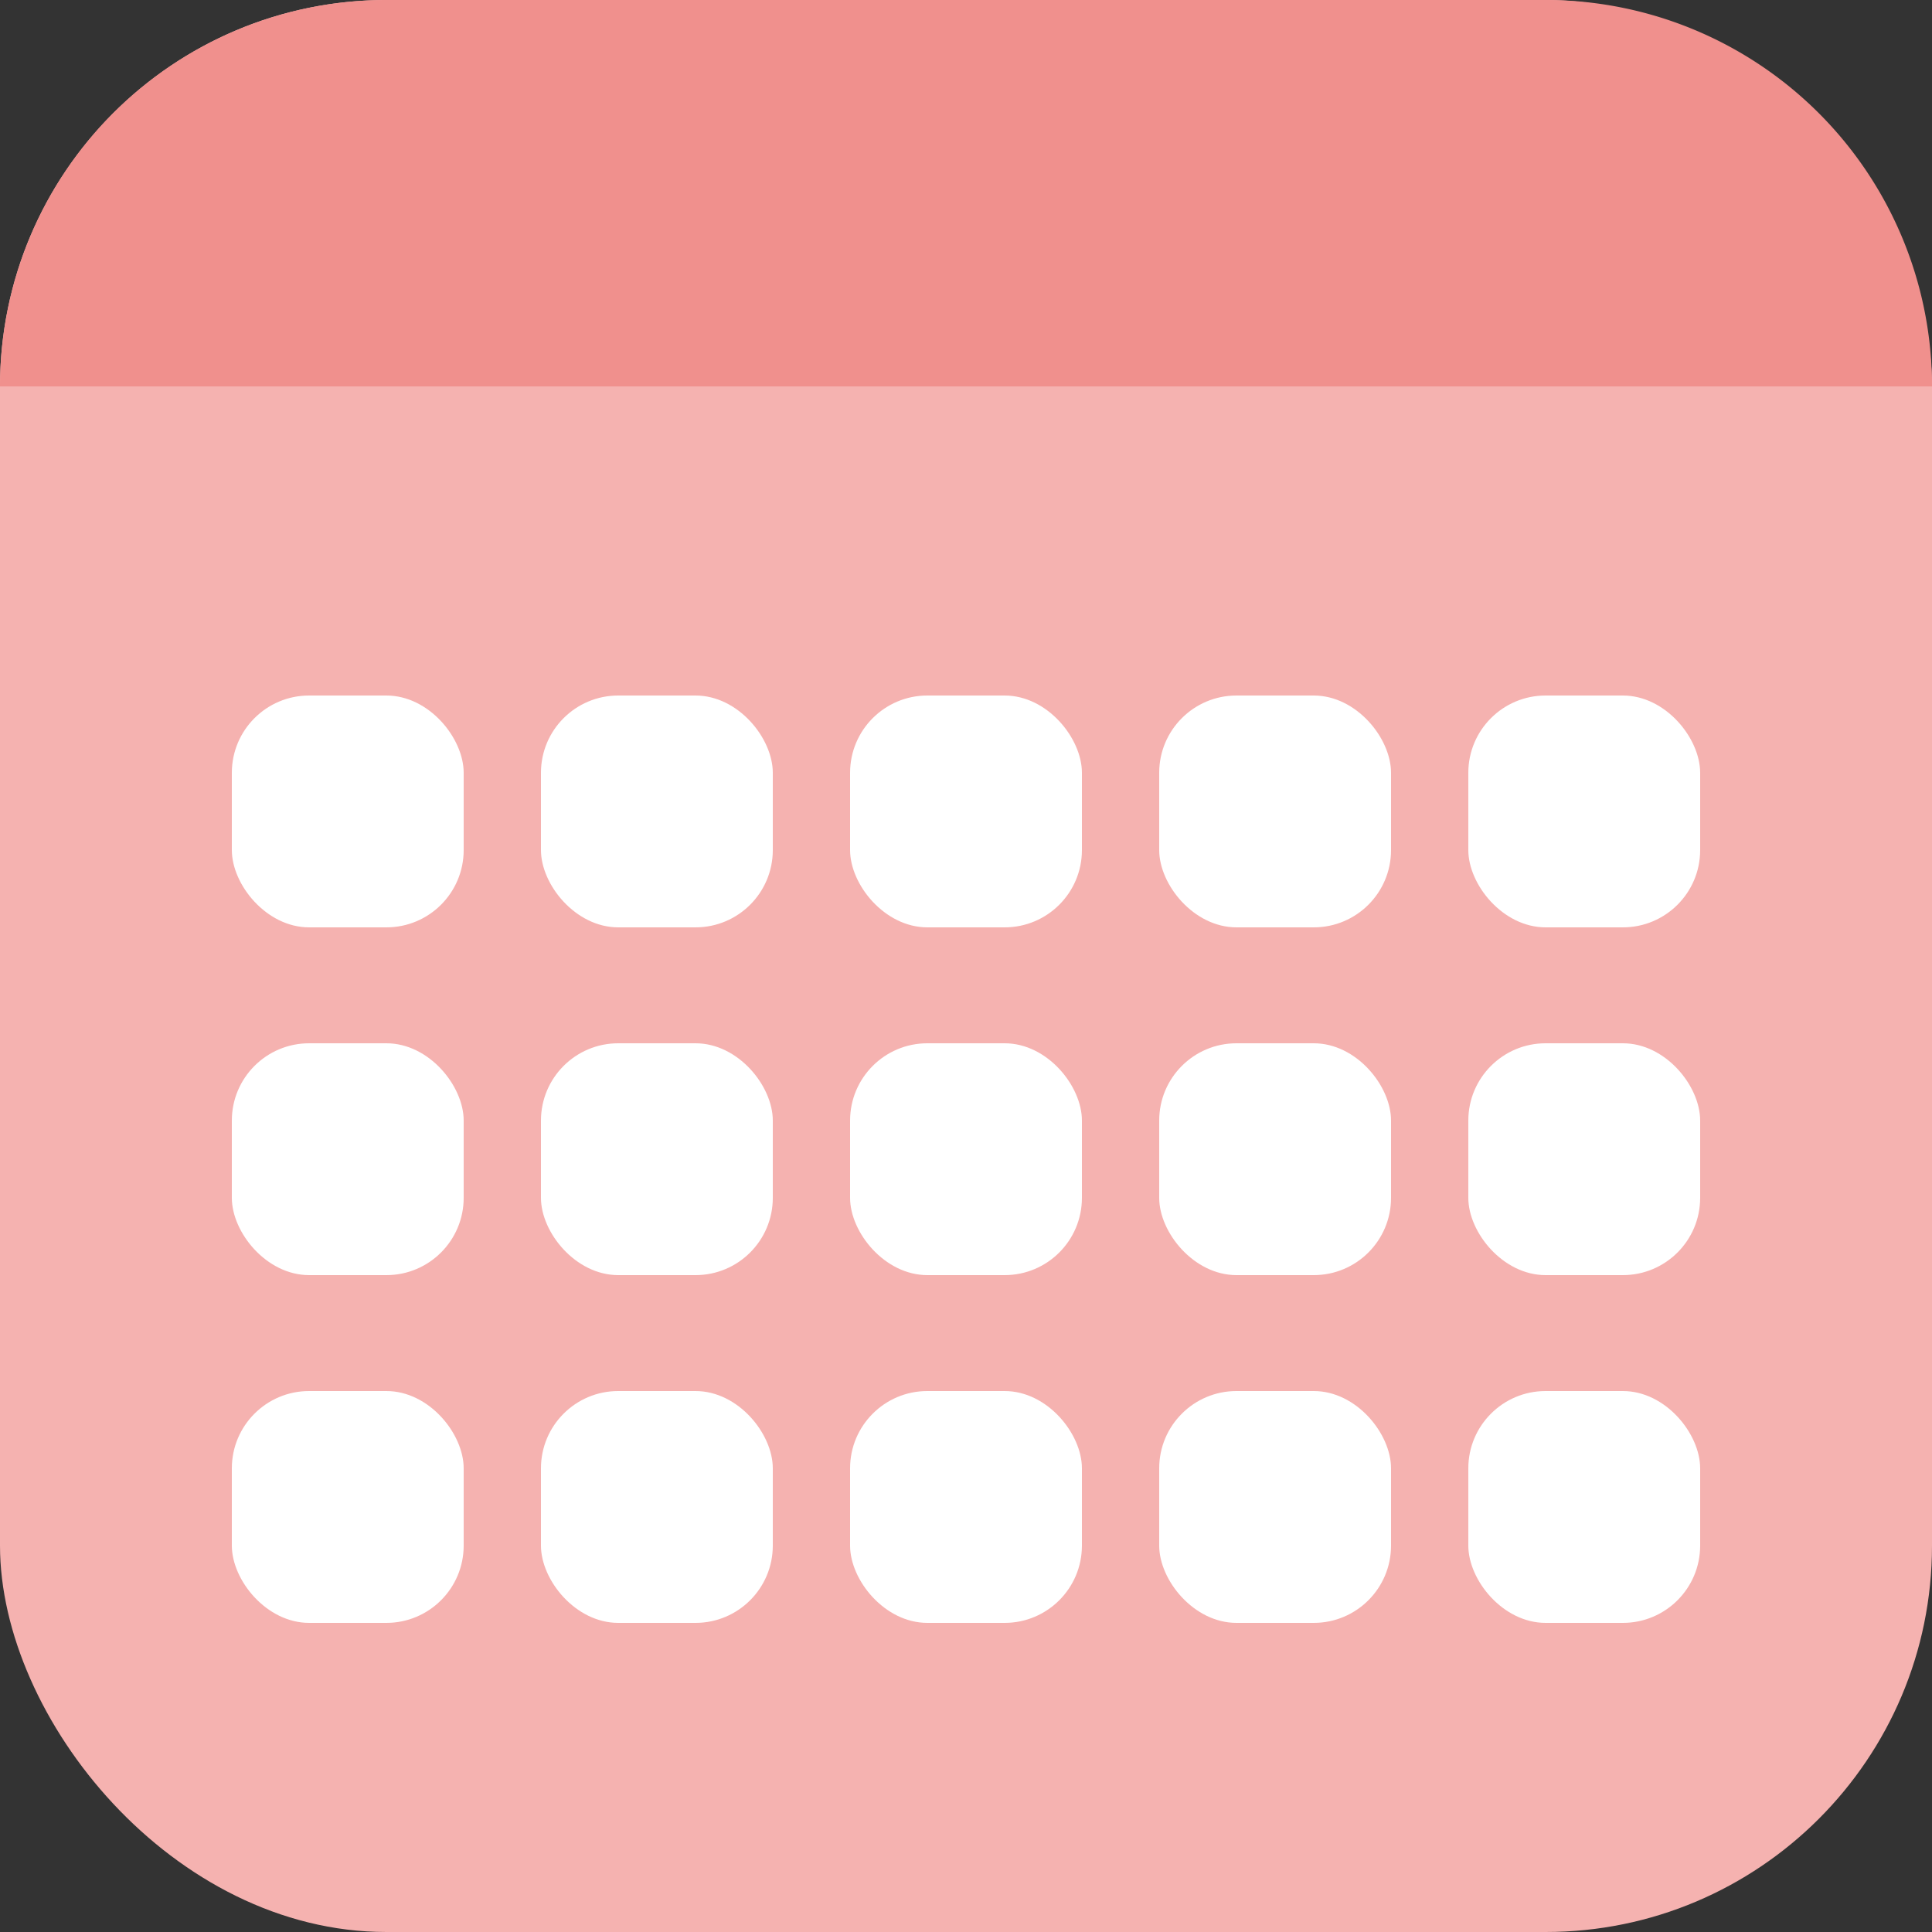 <svg xmlns="http://www.w3.org/2000/svg" width="50" height="50" viewBox="0 0 50 50">
  <rect x="0" y="0" width="50" height="50" fill="#333333" stroke="none"/>
  <g id="グループ_44043" data-name="グループ 44043" transform="translate(-136 -7145)">
    <rect id="長方形_2337" data-name="長方形 2337" width="50" height="50" rx="10" transform="translate(136 7145)" fill="#f5b2b0"/>
    <path id="長方形_2338" data-name="長方形 2338" d="M10,0H40A10,10,0,0,1,50,10v0a0,0,0,0,1,0,0H0a0,0,0,0,1,0,0v0A10,10,0,0,1,10,0Z" transform="translate(136 7145)" fill="#f0908d"/>
    <g id="グループ_44045" data-name="グループ 44045" transform="translate(-114 -2316)">
      <rect id="長方形_2339" data-name="長方形 2339" width="6" height="6" rx="2" transform="translate(256 9479)" fill="#fff"/>
      <rect id="長方形_2340" data-name="長方形 2340" width="6" height="6" rx="2" transform="translate(264 9479)" fill="#fff"/>
      <rect id="長方形_2341" data-name="長方形 2341" width="6" height="6" rx="2" transform="translate(272 9479)" fill="#fff"/>
      <rect id="長方形_2342" data-name="長方形 2342" width="6" height="6" rx="2" transform="translate(280 9479)" fill="#fff"/>
      <rect id="長方形_2343" data-name="長方形 2343" width="6" height="6" rx="2" transform="translate(288 9479)" fill="#fff"/>
    </g>
    <g id="グループ_44046" data-name="グループ 44046" transform="translate(-114 -2307)">
      <rect id="長方形_2339-2" data-name="長方形 2339" width="6" height="6" rx="2" transform="translate(256 9479)" fill="#fff"/>
      <rect id="長方形_2340-2" data-name="長方形 2340" width="6" height="6" rx="2" transform="translate(264 9479)" fill="#fff"/>
      <rect id="長方形_2341-2" data-name="長方形 2341" width="6" height="6" rx="2" transform="translate(272 9479)" fill="#fff"/>
      <rect id="長方形_2342-2" data-name="長方形 2342" width="6" height="6" rx="2" transform="translate(280 9479)" fill="#fff"/>
      <rect id="長方形_2343-2" data-name="長方形 2343" width="6" height="6" rx="2" transform="translate(288 9479)" fill="#fff"/>
    </g>
    <g id="グループ_44047" data-name="グループ 44047" transform="translate(-114 -2298)">
      <rect id="長方形_2339-3" data-name="長方形 2339" width="6" height="6" rx="2" transform="translate(256 9479)" fill="#fff"/>
      <rect id="長方形_2340-3" data-name="長方形 2340" width="6" height="6" rx="2" transform="translate(264 9479)" fill="#fff"/>
      <rect id="長方形_2341-3" data-name="長方形 2341" width="6" height="6" rx="2" transform="translate(272 9479)" fill="#fff"/>
      <rect id="長方形_2342-3" data-name="長方形 2342" width="6" height="6" rx="2" transform="translate(280 9479)" fill="#fff"/>
      <rect id="長方形_2343-3" data-name="長方形 2343" width="6" height="6" rx="2" transform="translate(288 9479)" fill="#fff"/>
    </g>
  </g>
</svg>
